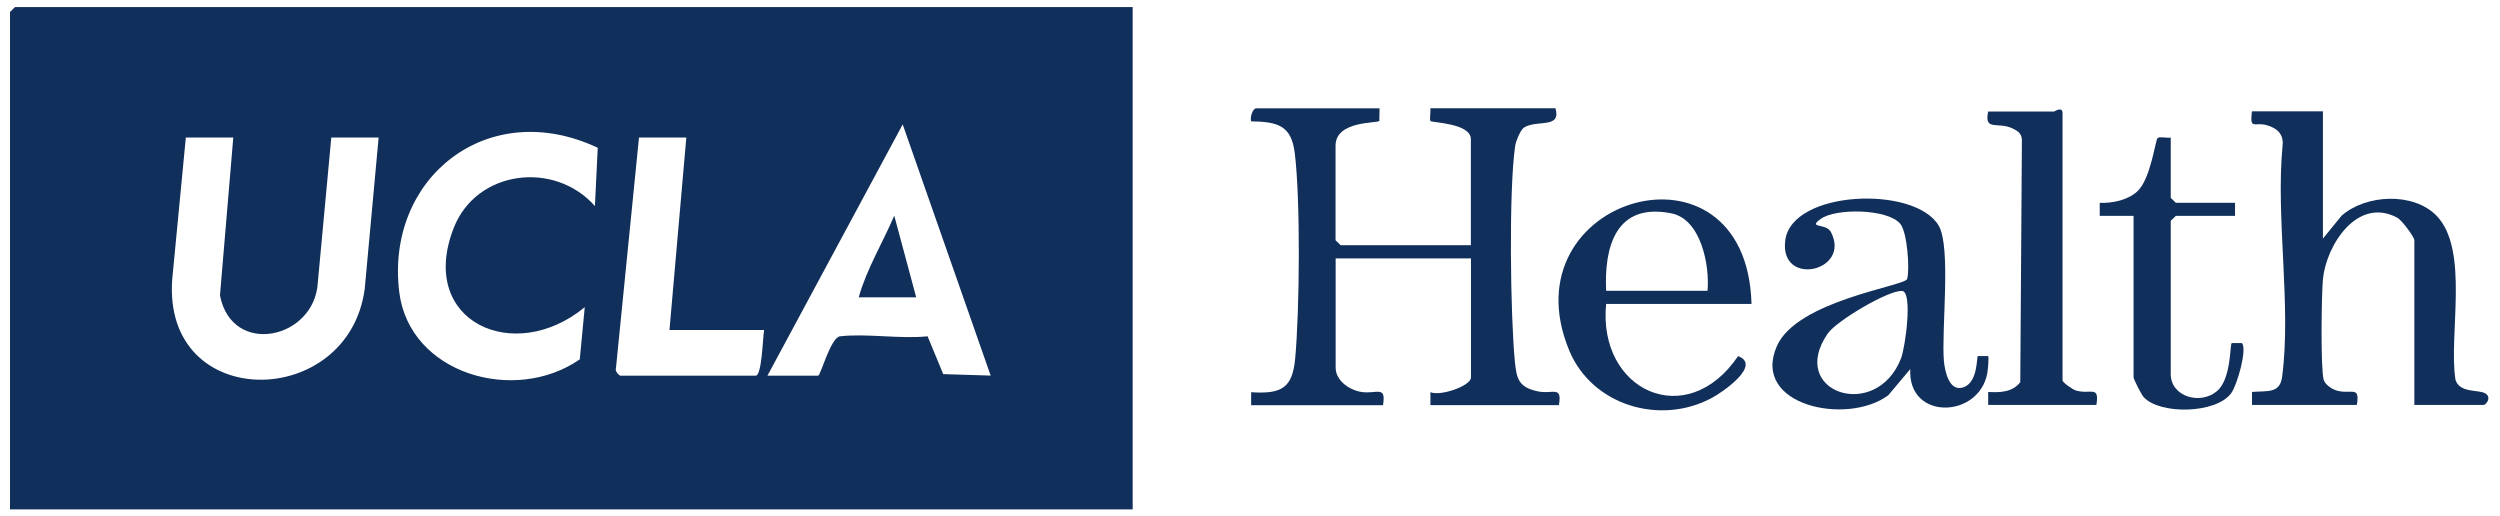 <svg width="189" height="39" viewBox="0 0 189 39" fill="none" xmlns="http://www.w3.org/2000/svg">
<g clip-path="url(#clip0_5691_5587)">
<path d="M85.63 0.532V38.511H0.756V0.904L1.14 0.532H85.63ZM58.022 28.402H61.855C62.031 28.402 62.799 25.507 63.506 25.425C65.533 25.194 68.037 25.641 70.126 25.425L71.308 28.283L74.894 28.395L68.244 9.405L58.022 28.395V28.402ZM45.198 11.177C36.896 7.254 29.116 13.44 30.184 22.082C30.952 28.276 38.916 30.576 43.831 27.167L44.207 23.221C38.87 27.636 31.536 24.316 34.3 17.236C36.013 12.852 41.911 12.122 44.975 15.576L45.19 11.177H45.198ZM17.628 10.395H14.049L13.02 21.115C12.283 31.201 26.352 31.03 27.573 21.837L28.625 10.395H25.046L24.025 21.368C23.787 25.633 17.536 27.01 16.63 22.328L17.636 10.395H17.628ZM51.886 10.395H48.308L46.565 27.844C46.465 28.045 46.81 28.402 46.902 28.402H57.132C57.6 28.402 57.661 25.529 57.769 24.948H50.612L51.886 10.395Z" fill="#112F5B"></path>
<path d="M104.293 8.176L104.278 9.144C104.109 9.33 100.968 9.114 100.968 11.012V18.166L101.352 18.538H111.197V10.521C111.197 9.308 108.263 9.278 108.148 9.151C108.048 9.047 108.179 8.437 108.133 8.184H117.594C118.047 9.762 116.189 9.025 115.213 9.643C114.945 9.814 114.591 10.707 114.545 11.035C114.061 14.407 114.184 23.779 114.522 27.308C114.653 28.64 114.806 29.273 116.25 29.585C117.394 29.831 118.109 29.109 117.855 30.628H108.14V29.645C108.832 29.98 111.205 29.191 111.205 28.536V19.536H100.975V27.799C100.975 28.752 101.981 29.481 102.911 29.63C104.063 29.816 104.815 29.087 104.554 30.635H94.586V29.652C96.913 29.801 97.712 29.332 97.919 27.069C98.249 23.414 98.326 15.114 97.881 11.548C97.619 9.494 96.613 9.204 94.586 9.174C94.486 8.898 94.694 8.191 94.97 8.191H104.301L104.293 8.176Z" fill="#112F5B"></path>
<path d="M175.613 8.422V18.04L177.018 16.313C178.854 14.69 182.44 14.512 184.191 16.298C186.718 18.874 185.097 25.373 185.635 28.715C185.95 29.735 187.394 29.437 187.893 29.742C188.4 30.055 187.931 30.613 187.762 30.613H182.525V18.159C182.525 17.921 181.58 16.641 181.227 16.455C178.201 14.839 175.851 18.569 175.613 21.115C175.506 22.246 175.429 27.926 175.674 28.723C175.782 29.072 176.281 29.415 176.634 29.519C177.74 29.854 178.431 29.095 178.178 30.613H170.253V29.631C171.389 29.534 172.357 29.772 172.526 28.499C173.24 23.132 172.034 16.499 172.564 10.991C172.656 10.142 172.142 9.673 171.336 9.457C170.414 9.204 170.076 9.867 170.245 8.415H175.613V8.422Z" fill="#112F5B"></path>
<path d="M149.54 26.921H150.3C150.377 26.995 150.285 27.956 150.239 28.216C149.609 31.648 144.21 31.812 144.417 27.903L142.759 29.876C139.679 32.191 132.368 30.68 134.326 26.176C135.832 22.715 144.033 21.628 144.179 21.092C144.387 20.37 144.195 17.549 143.657 16.916C142.697 15.777 138.781 15.725 137.644 16.551C136.63 17.288 138.051 16.849 138.412 17.534C139.986 20.519 134.518 21.747 134.964 18.181C135.44 14.355 144.794 14.005 146.568 17.065C147.52 18.71 146.76 24.948 146.959 27.286C147.028 28.045 147.359 29.72 148.495 29.258C149.54 28.834 149.424 26.995 149.524 26.906L149.54 26.921ZM143.788 22C142.789 21.918 138.842 24.256 138.182 25.209C135.102 29.645 141.837 31.923 143.719 27.092C144.033 26.288 144.625 22.06 143.795 21.993L143.788 22Z" fill="#112F5B"></path>
<path d="M132.414 22.976H121.424C120.772 29.526 127.507 32.675 131.4 26.921C133.189 27.598 130.294 29.608 129.426 30.077C125.487 32.199 120.357 30.628 118.644 26.519C113.783 14.876 132.053 9.591 132.414 22.976ZM129.089 21.985C129.258 20.102 128.62 16.574 126.347 16.127C122.131 15.293 121.271 18.703 121.424 21.985H129.096H129.089Z" fill="#112F5B"></path>
<path d="M155.928 28.767C155.982 28.953 156.688 29.445 156.934 29.519C158.04 29.854 158.739 29.087 158.485 30.613H150.307V29.631C151.228 29.69 152.142 29.645 152.733 28.894L152.856 10.529C152.81 10.082 152.549 9.904 152.165 9.718C151.052 9.167 149.976 9.963 150.307 8.43H155.291C155.329 8.43 155.928 8.006 155.928 8.556V28.782V28.767Z" fill="#112F5B"></path>
<path d="M164.108 10.395V14.958L164.492 15.33H168.969V16.32H164.492L164.108 16.693V28.283C164.108 29.988 166.343 30.643 167.61 29.563C168.693 28.633 168.57 26.072 168.716 25.938H169.484C169.914 26.333 169.138 29.102 168.678 29.727C167.533 31.283 163.287 31.365 162.058 30.017C161.889 29.839 161.298 28.663 161.298 28.529V16.32H158.74V15.338C159.708 15.367 160.837 15.137 161.566 14.482C162.603 13.551 162.941 10.566 163.118 10.432C163.271 10.313 163.832 10.447 164.108 10.402V10.395Z" fill="#112F5B"></path>
<path d="M69.265 22.477H64.918C65.509 20.363 66.73 18.353 67.606 16.306L69.265 22.477Z" fill="#112F5B"></path>
</g>
<defs>
<clipPath id="clip0_5691_5587">
<rect width="187.366" height="37.98" fill="white" transform="translate(0.756 0.532)"></rect>
</clipPath>
</defs>
</svg>
